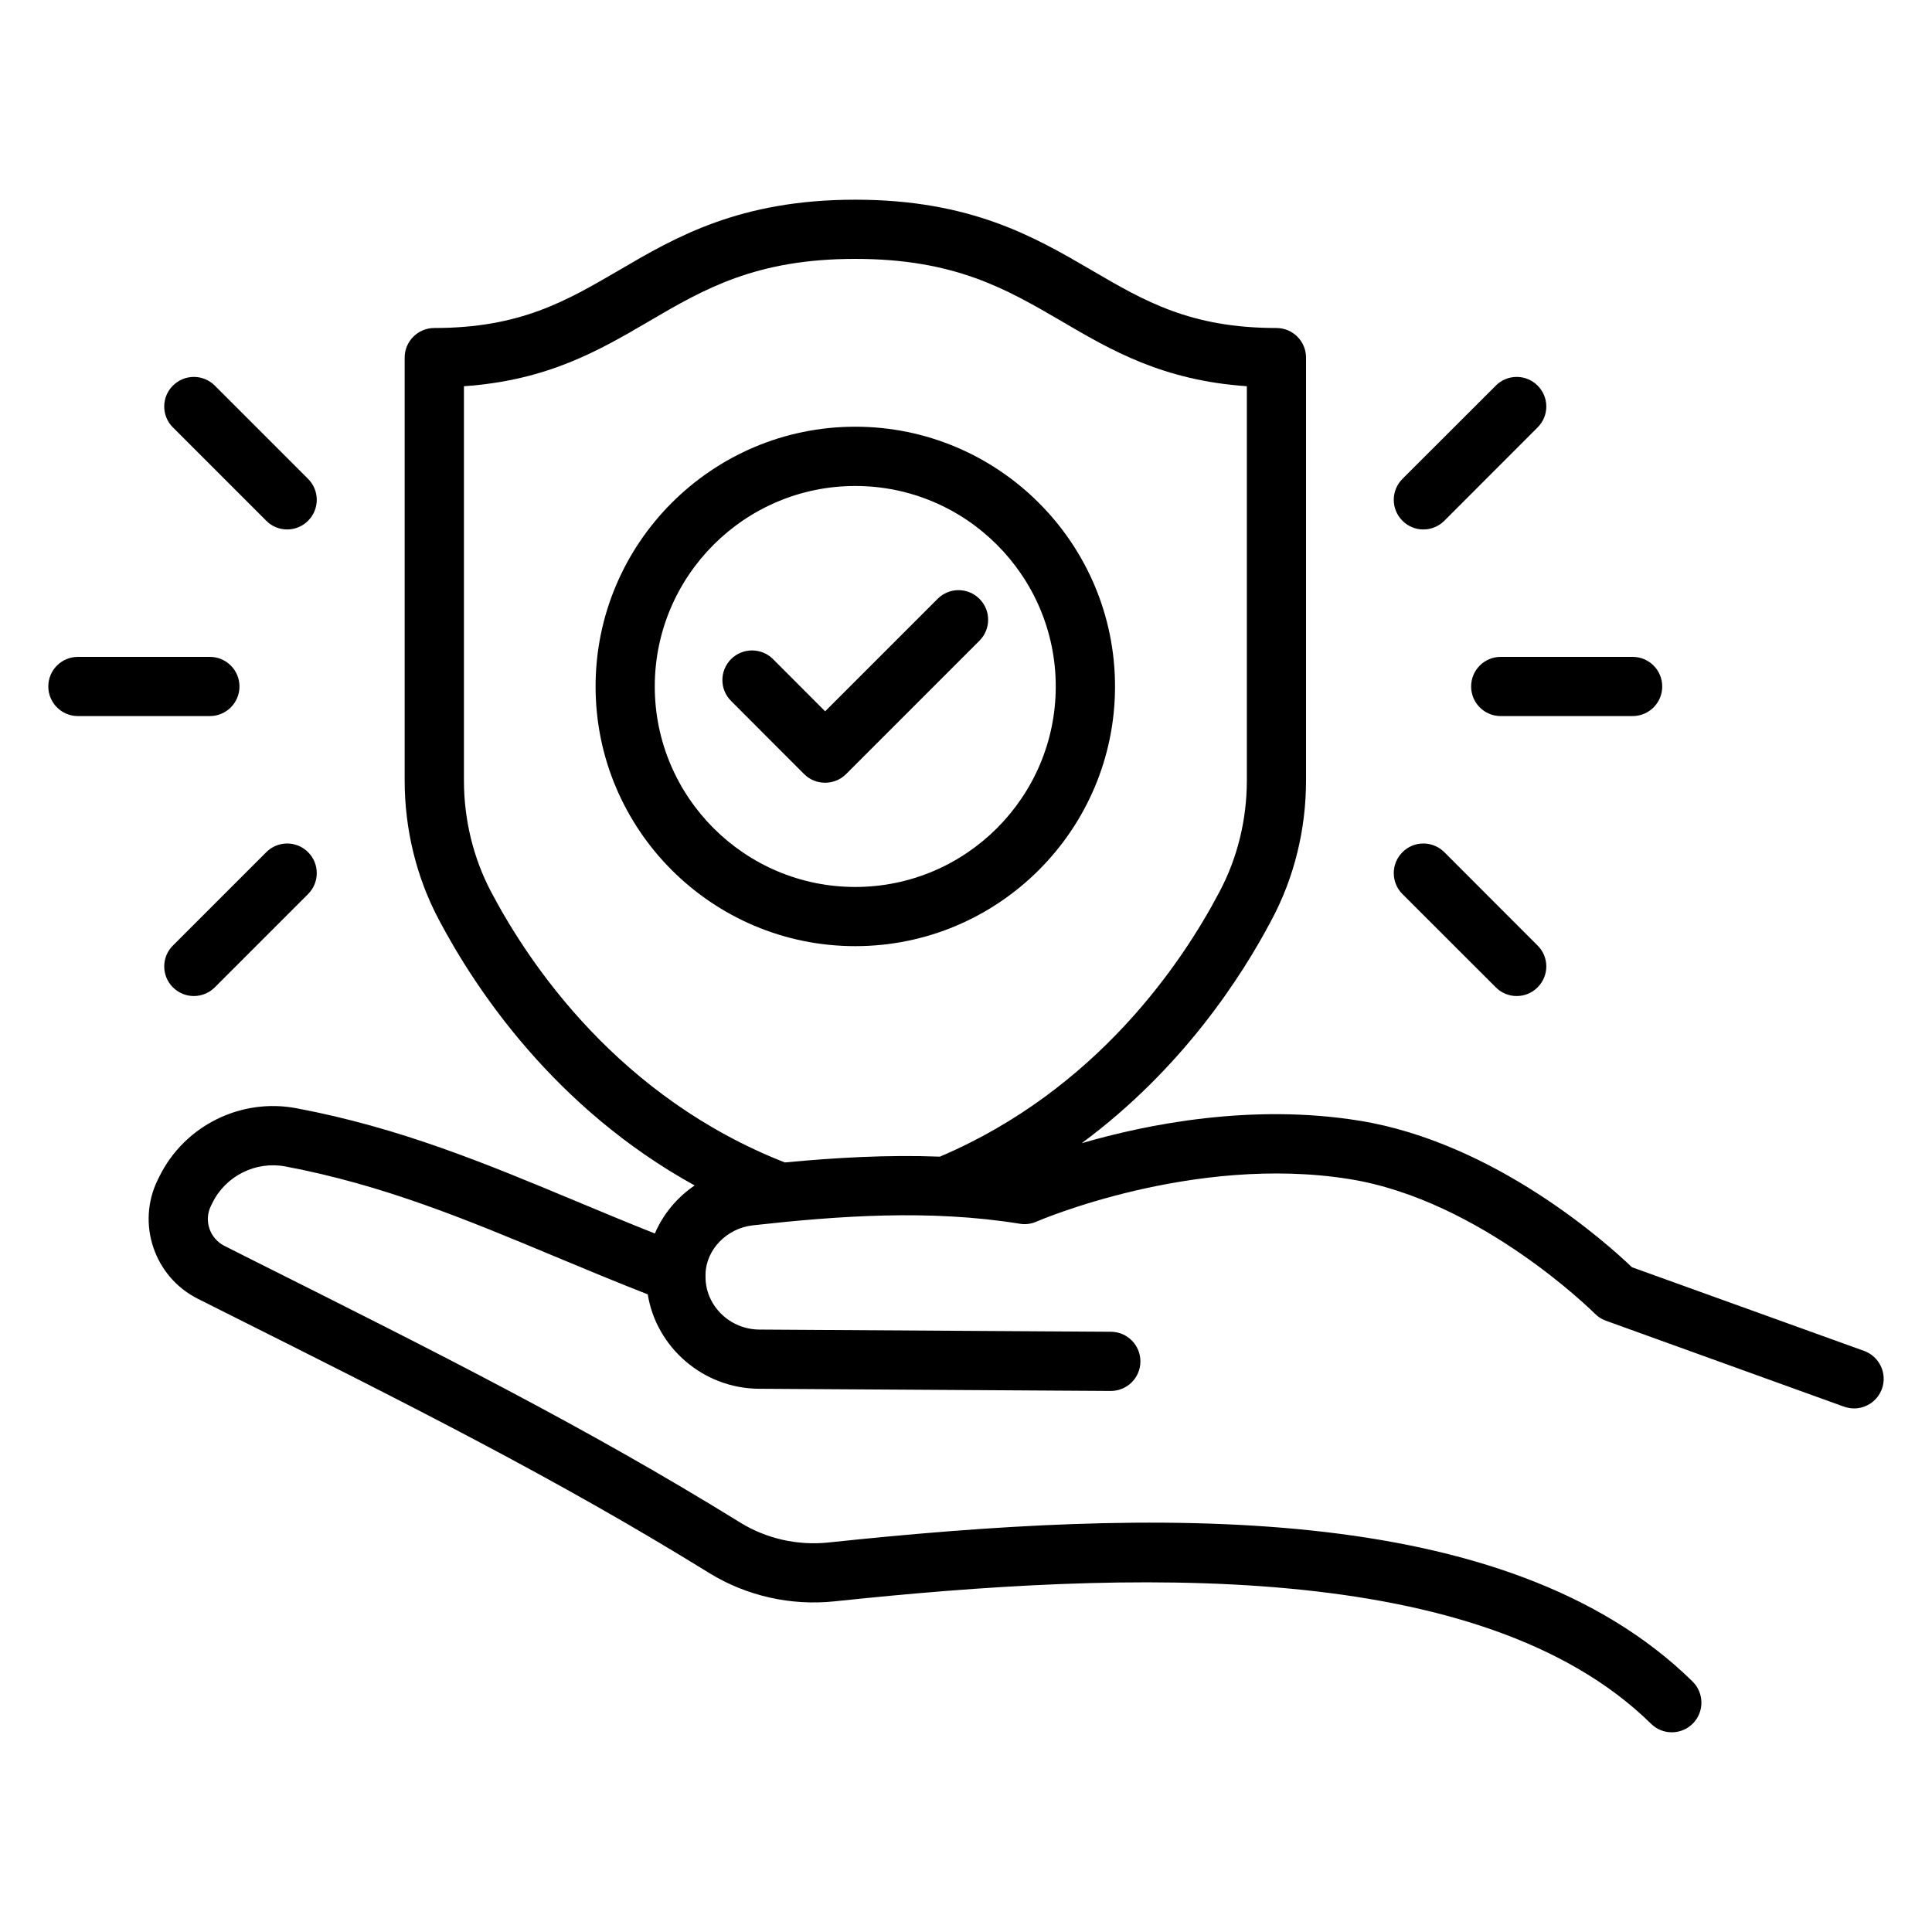 <svg width="22" height="22" viewBox="0 0 22 22" fill="none" xmlns="http://www.w3.org/2000/svg">
<path d="M12.697 7.817C12.697 6.186 11.37 4.859 9.739 4.859C8.108 4.859 6.782 6.186 6.782 7.817C6.782 9.448 8.108 10.774 9.739 10.774C11.37 10.774 12.697 9.448 12.697 7.817ZM9.739 10.1C8.48 10.1 7.456 9.076 7.456 7.817C7.456 6.558 8.48 5.534 9.739 5.534C10.998 5.534 12.022 6.558 12.022 7.817C12.022 9.076 10.998 10.1 9.739 10.1Z" fill="black"/>
<path d="M10.677 6.819L9.396 8.1L8.802 7.505C8.67 7.374 8.457 7.374 8.325 7.505C8.193 7.637 8.193 7.851 8.325 7.982L9.157 8.815C9.223 8.881 9.309 8.913 9.396 8.913C9.482 8.913 9.568 8.881 9.634 8.815L11.153 7.296C11.285 7.164 11.285 6.95 11.153 6.819C11.021 6.687 10.808 6.687 10.677 6.819Z" fill="black"/>
<path d="M21.227 15.383L18.583 14.43C18.3 14.159 17.021 13.01 15.477 12.761C14.254 12.564 13.065 12.8 12.317 13.018C13.457 12.176 14.137 11.127 14.482 10.471C14.737 9.993 14.872 9.445 14.872 8.888V4.072C14.872 3.886 14.721 3.735 14.535 3.735C13.555 3.735 13.032 3.429 12.427 3.075C11.784 2.7 11.056 2.274 9.739 2.274C8.422 2.274 7.693 2.7 7.051 3.076C6.446 3.429 5.924 3.735 4.946 3.735C4.759 3.735 4.608 3.886 4.608 4.072V8.888C4.608 9.443 4.742 9.991 4.996 10.47C5.417 11.269 6.317 12.62 7.91 13.499C7.71 13.635 7.551 13.825 7.457 14.046C7.154 13.926 6.86 13.803 6.574 13.684C5.537 13.251 4.557 12.842 3.377 12.62C2.741 12.499 2.099 12.82 1.815 13.397L1.798 13.431C1.55 13.93 1.755 14.54 2.254 14.79L2.559 14.943C4.672 16.002 6.341 16.839 8.079 17.914C8.5 18.173 9.005 18.287 9.501 18.235C12.815 17.885 16.866 17.728 18.801 19.629C18.867 19.694 18.952 19.726 19.037 19.726C19.125 19.726 19.212 19.692 19.278 19.625C19.408 19.492 19.406 19.279 19.274 19.148C17.15 17.061 13.106 17.176 9.43 17.565C9.082 17.601 8.727 17.521 8.433 17.34C6.67 16.25 4.989 15.407 2.861 14.341L2.556 14.187C2.388 14.103 2.319 13.898 2.402 13.732L2.419 13.697C2.571 13.389 2.913 13.218 3.252 13.283C4.363 13.492 5.311 13.887 6.315 14.306C6.656 14.448 7.007 14.595 7.376 14.739C7.473 15.342 8.006 15.81 8.641 15.814L12.647 15.839H12.649C12.834 15.839 12.985 15.69 12.986 15.504C12.987 15.318 12.837 15.166 12.651 15.165L8.646 15.14C8.313 15.138 8.039 14.873 8.034 14.55V14.508C8.04 14.23 8.276 13.986 8.573 13.953C9.546 13.845 10.587 13.769 11.613 13.935C11.676 13.946 11.742 13.937 11.802 13.911C11.82 13.903 13.591 13.14 15.37 13.427C16.865 13.668 18.148 14.946 18.161 14.959C18.196 14.995 18.239 15.022 18.286 15.039L20.998 16.018C21.036 16.031 21.075 16.038 21.113 16.038C21.251 16.038 21.38 15.952 21.43 15.815C21.493 15.64 21.402 15.447 21.227 15.383ZM8.937 13.237C7.053 12.498 6.034 10.994 5.592 10.155C5.39 9.772 5.283 9.334 5.283 8.888V4.398C6.238 4.332 6.824 3.99 7.391 3.658C8.015 3.293 8.604 2.948 9.739 2.948C10.874 2.948 11.463 3.293 12.087 3.657C12.655 3.99 13.241 4.332 14.198 4.398V8.888C14.198 9.335 14.09 9.773 13.886 10.156C13.464 10.959 12.492 12.409 10.703 13.171C10.102 13.148 9.509 13.183 8.937 13.237Z" fill="black"/>
<path d="M16.752 7.817C16.752 8.003 16.902 8.154 17.089 8.154H18.591C18.778 8.154 18.928 8.003 18.928 7.817C18.928 7.631 18.778 7.48 18.591 7.48H17.089C16.902 7.48 16.752 7.631 16.752 7.817Z" fill="black"/>
<path d="M16.208 6.029C16.294 6.029 16.381 5.996 16.447 5.93L17.509 4.867C17.641 4.736 17.641 4.522 17.509 4.391C17.378 4.259 17.164 4.259 17.033 4.391L15.97 5.453C15.838 5.585 15.838 5.798 15.97 5.93C16.036 5.996 16.122 6.029 16.208 6.029Z" fill="black"/>
<path d="M17.033 11.243C17.098 11.309 17.185 11.342 17.271 11.342C17.357 11.342 17.444 11.309 17.509 11.243C17.641 11.111 17.641 10.898 17.509 10.767L16.447 9.704C16.315 9.572 16.101 9.572 15.97 9.704C15.838 9.836 15.838 10.049 15.97 10.181L17.033 11.243Z" fill="black"/>
<path d="M2.727 7.817C2.727 7.631 2.576 7.48 2.39 7.48H0.887C0.701 7.48 0.55 7.631 0.55 7.817C0.55 8.003 0.701 8.154 0.887 8.154H2.39C2.576 8.154 2.727 8.003 2.727 7.817Z" fill="black"/>
<path d="M3.032 5.93C3.097 5.996 3.184 6.029 3.27 6.029C3.356 6.029 3.442 5.996 3.508 5.93C3.64 5.798 3.64 5.585 3.508 5.453L2.446 4.391C2.314 4.259 2.101 4.259 1.969 4.391C1.837 4.522 1.837 4.736 1.969 4.867L3.032 5.93Z" fill="black"/>
<path d="M3.032 9.704L1.969 10.767C1.837 10.898 1.837 11.112 1.969 11.243C2.035 11.309 2.121 11.342 2.207 11.342C2.293 11.342 2.38 11.309 2.446 11.243L3.508 10.181C3.64 10.049 3.64 9.835 3.508 9.704C3.377 9.572 3.163 9.572 3.032 9.704Z" fill="black"/>
</svg>
